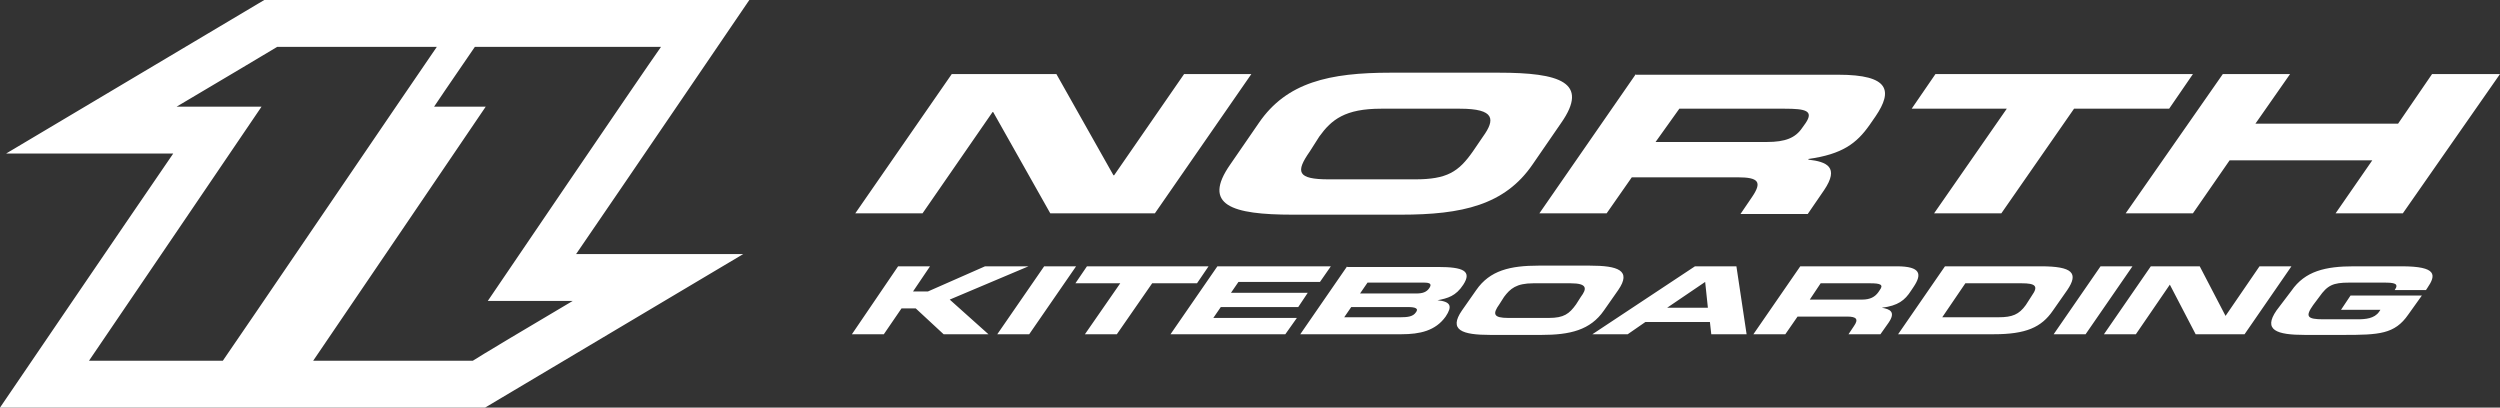 <?xml version="1.0" encoding="utf-8"?>
<!-- Generator: Adobe Illustrator 26.0.2, SVG Export Plug-In . SVG Version: 6.00 Build 0)  -->
<svg version="1.1" id="Ebene_1" xmlns="http://www.w3.org/2000/svg" xmlns:xlink="http://www.w3.org/1999/xlink" x="0px" y="0px"
	 width="368px" height="60px" viewBox="0 0 368 60" style="enable-background:new 0 0 368 60;" xml:space="preserve">
<rect x="0" y="0" width="368" height="60" fill="#333333" stroke="none"/>
<style type="text/css">
	.st0{fill:#FFFFFF;}
</style>
<path class="st0" d="M140.1,10.9h15.4l8.4,14.9h0.1l10.3-14.9h9.9l-14.2,20.5h-15.4l-8.4-14.9h-0.1l-10.3,14.9h-9.9L140.1,10.9z
	 M185.3,18.1l-4.2,6.1c-4.2,6,0.2,7.4,9.2,7.4h15.9c9,0,15.3-1.4,19.4-7.4l4.2-6.1c4.2-6-0.2-7.4-9.2-7.4h-15.9
	C195.7,10.7,189.4,12.1,185.3,18.1 M194.2,20.1c1.8-2.5,3.8-4.1,9.1-4.1h11.6c5.2,0,5.2,1.6,3.4,4.1l-1.5,2.2
	c-2.1,3-3.8,4.1-8.5,4.1h-12.7c-4.7,0-4.9-1.1-2.8-4.1L194.2,20.1z M240.8,10.9l-14.2,20.5h9.9l3.7-5.3h15.6c3.1,0,3.6,0.7,2.1,2.9
	l-1.7,2.5h9.9l2.4-3.5c2.3-3.4,0.4-4.2-2.3-4.5l0-0.1c5-0.7,7.1-2.3,9-5l0.9-1.3c2.5-3.7,2.1-6.1-5.5-6.1H240.8 M247.2,16h15.5
	c3.1,0,4.3,0.3,3.1,2.1l-0.5,0.7c-1,1.5-2.5,2.1-5.2,2.1h-16.4L247.2,16z M281.4,16h14l-10.7,15.4h9.9L305.3,16h14l3.5-5.1h-37.9
	L281.4,16z M312.9,31.4h9.9l5.4-7.8h21l-5.4,7.8h9.9L368,10.9h-10l-5,7.3h-21l5.1-7.3h-9.9L312.9,31.4z M198.3,39.2l-6.9,10h14.9
	c2.7,0,5-0.5,6.5-2.6c1-1.5,0.8-2.2-1.2-2.4l0,0c1.5-0.3,2.7-0.6,3.8-2.3c1.3-2,0-2.6-3.7-2.6H198.3 M197.8,46.8l1.1-1.6h8.4
	c1,0,1.6,0.2,1.1,0.8c-0.4,0.6-1.2,0.7-2.2,0.7H197.8 M201.3,41.6h8.3c0.9,0,1.2,0.2,0.8,0.8c-0.4,0.6-1,0.8-1.9,0.8h-8.3
	L201.3,41.6z M217.3,42.7l-2.1,3c-2,2.9,0,3.6,4.2,3.6h7.5c4.2,0,7.2-0.7,9.2-3.6l2.1-3c2-2.9,0-3.6-4.2-3.6h-7.5
	C222.3,39.1,219.3,39.8,217.3,42.7 M221.4,43.7c0.9-1.2,1.8-2,4.3-2h5.5c2.5,0,2.4,0.8,1.5,2l-0.7,1.1c-1,1.4-1.8,2-4,2h-6
	c-2.2,0-2.3-0.6-1.3-2L221.4,43.7z M249.5,39.2l-15.1,10h5.2l2.6-1.8h9.5l0.2,1.8h5.2l-1.5-10H249.5 M251,41.5l0.4,3.8h-6L251,41.5z
	 M265,39.2l-6.9,10h4.7l1.8-2.6h7.3c1.4,0,1.7,0.4,1,1.4l-0.8,1.2h4.7l1.2-1.7c1.1-1.6,0.2-2-1-2.2l0,0c2.4-0.3,3.4-1.1,4.3-2.5
	l0.4-0.6c1.2-1.8,1.1-3-2.5-3H265 M268,41.7h7.3c1.5,0,2,0.2,1.4,1l-0.2,0.3c-0.5,0.7-1.2,1.1-2.4,1.1h-7.7L268,41.7z M286.3,39.2
	l-6.9,10h14.1c4.7,0,7-1,8.7-3.5l2.1-3c1.7-2.5,0.8-3.5-3.9-3.5H286.3 M289.3,41.7h8.3c2,0,2.5,0.4,1.5,1.8l-0.9,1.4
	c-1,1.4-2,1.8-4,1.8h-8.3L289.3,41.7z M125.4,49.2h4.7l2.6-3.8h2.1l4.1,3.8h6.6l-5.7-5.1l11.6-4.9H145l-8.4,3.7h-2.2l2.5-3.7h-4.7
	L125.4,49.2z M146.8,49.2h4.7l6.9-10h-4.7L146.8,49.2z M158.3,41.7h6.6l-5.2,7.5h4.7l5.2-7.5h6.6l1.7-2.5H160L158.3,41.7z
	 M172.3,49.2h16.9l1.7-2.4h-12.3l1.1-1.6h11.4l1.4-2.1h-11.3l1.1-1.6h12l1.6-2.3h-16.7L172.3,49.2z M302.3,49.2h4.7l6.9-10h-4.7
	L302.3,49.2z M309.7,49.2h4.7l5-7.3h0l3.8,7.3h7.2l6.9-10h-4.7l-5,7.3h0l-3.8-7.3h-7.2L309.7,49.2z M335.1,45.7
	c-2,2.9,0,3.6,4.2,3.6h5.6c5.3,0,7.6-0.1,9.6-3l2-2.8H346l-1.4,2.1h5.8l-0.2,0.3c-0.7,1-2,1.1-3.2,1.1h-5c-2.4,0-2.7-0.4-1.5-2.1
	l0.9-1.2c1.2-1.7,2-2.1,4.4-2.1h5.1c1.5,0,2.3,0.1,1.6,1.1h4.6l0.2-0.3c1.3-1.9,1.5-3.2-3.8-3.2h-7c-4.2,0-7.2,0.7-9.2,3.6
	L335.1,45.7z M110.3,0c0,0-18.5,27.2-25.5,37.4c1.9,0,24.6,0,24.6,0L71.4,60H36.5H33H0c0,0,18.5-27.2,25.5-37.4
	c-1.9,0-24.6,0-24.6,0L38.9,0h28h1h9.4h22.5H110.3 M32.8,53.1C33.6,52,61.6,10.8,64.3,6.9c-4.2,0-22.8,0-23.5,0
	c-0.5,0.3-9.7,5.8-14.8,8.8c4.4,0,12.5,0,12.5,0S15.7,49.3,13.1,53.1C17,53.1,31.6,53.1,32.8,53.1 M84.3,44.3c-4.4,0-12.5,0-12.5,0
	S94.6,10.7,97.3,6.9c-4.3,0-26.1,0-27.4,0c-0.6,0.9-4.2,6.1-6,8.8c2.2,0,7.6,0,7.6,0S48.7,49.3,46.1,53.1c4.2,0,22.8,0,23.5,0
	C70,52.8,79.2,47.3,84.3,44.3z"/>
</svg>
